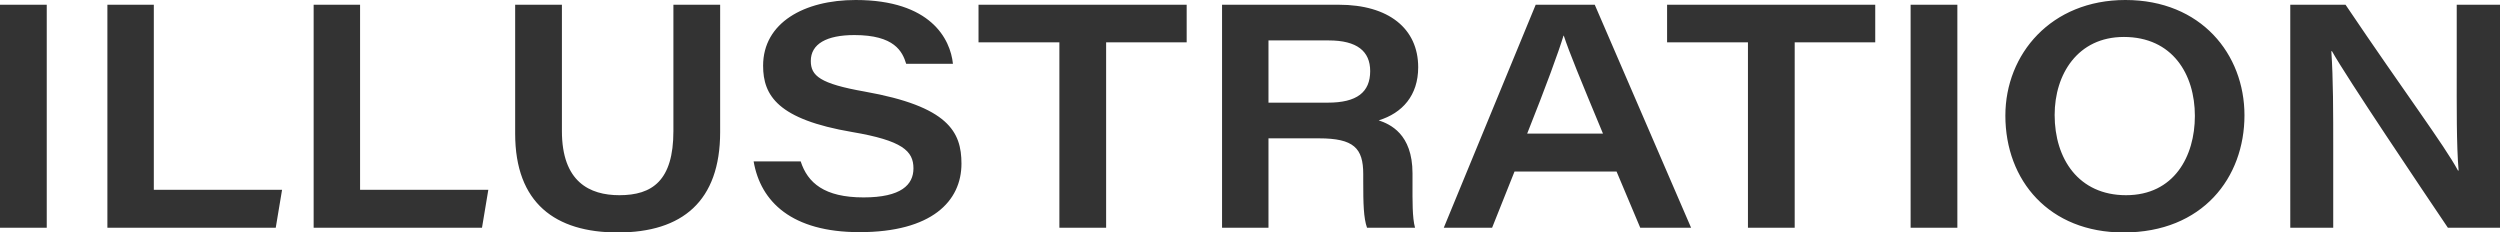 <svg xmlns="http://www.w3.org/2000/svg" width="474.9" height="44.16" viewBox="0 0 474.9 44.16">
  <path id="パス_52" data-name="パス 52" d="M-237.42-42.36V0h8.88V-42.36ZM-217.02,0h31.98l1.2-7.2H-208.2V-42.36h-8.82Zm39.18,0h31.98l1.2-7.2h-24.36V-42.36h-8.82Zm38.28-42.36v24.48c0,13.2,7.62,18.78,19.5,18.78,12.24,0,19.44-5.94,19.44-19.08V-42.36h-8.88v24c0,9.42-4.02,12.18-10.26,12.18-5.64,0-10.92-2.52-10.92-12.18v-24Zm45.3,29.76C-92.94-4.92-87,.84-74.16.84c13.74,0,19.38-5.88,19.38-13.02,0-6.06-2.52-10.86-18.36-13.68-8.52-1.5-10.26-3-10.26-5.82,0-3.24,3-4.92,8.28-4.92,7.62,0,9.12,3.12,9.84,5.46h8.88c-.48-4.68-4.2-12.12-18.48-12.12-9.78,0-17.58,4.32-17.58,12.48,0,5.7,2.82,10.2,16.92,12.6,9.54,1.62,11.64,3.6,11.64,6.9,0,3.12-2.34,5.52-9.48,5.52-7.44,0-10.62-2.76-11.94-6.84ZM-36.18,0h8.88V-35.22H-12v-7.14H-51.54v7.14h15.36ZM13.14-16.98c6.6,0,8.4,1.86,8.4,6.78v1.38c0,4.2.06,6.96.72,8.82h9.12c-.54-1.92-.48-5.28-.48-8.34v-1.98c0-7.56-4.32-9.36-6.42-10.08,4.5-1.38,7.5-4.74,7.5-10.08,0-7.38-5.64-11.88-15.06-11.88H-5.28V0H3.54V-16.98Zm-9.6-18.6H15c5.34,0,7.86,2.04,7.86,5.82,0,4.02-2.52,6-8.04,6H3.54Zm66.12,24.9L74.16,0h9.66L65.52-42.36H54.3L36.84,0h9.18l4.26-10.68Zm-16.98-7.2c3.54-8.88,6-15.6,6.9-18.6h.06c1.02,3.12,3.12,8.22,7.44,18.6ZM94.62,0h8.88V-35.22h15.3v-7.14H79.26v7.14H94.62Zm30.9-42.36V0h8.88V-42.36Zm40.8-.9c-14.1,0-22.8,10.26-22.8,21.96,0,12.36,8.34,22.2,22.44,22.2,15.06,0,22.98-10.44,22.98-22.26C188.94-32.94,180.72-43.26,166.32-43.26Zm-.3,7.02c9.24,0,13.5,7.08,13.5,15,0,7.68-3.96,15.06-13.08,15.06-9,0-13.56-6.9-13.56-15.24C152.88-29.16,157.26-36.24,166.02-36.24ZM205.8,0V-14.7c0-7.5,0-13.5-.36-18.84h.12c2.7,4.86,17.28,26.52,22.02,33.54h9.9V-42.36h-8.22v12.24c0,6.9-.06,14.46.36,19.26h-.12c-2.58-4.8-10.2-14.94-21.36-31.5h-10.5V0Z" transform="translate(237.42 43.26)" fill="#333"/>
</svg>
